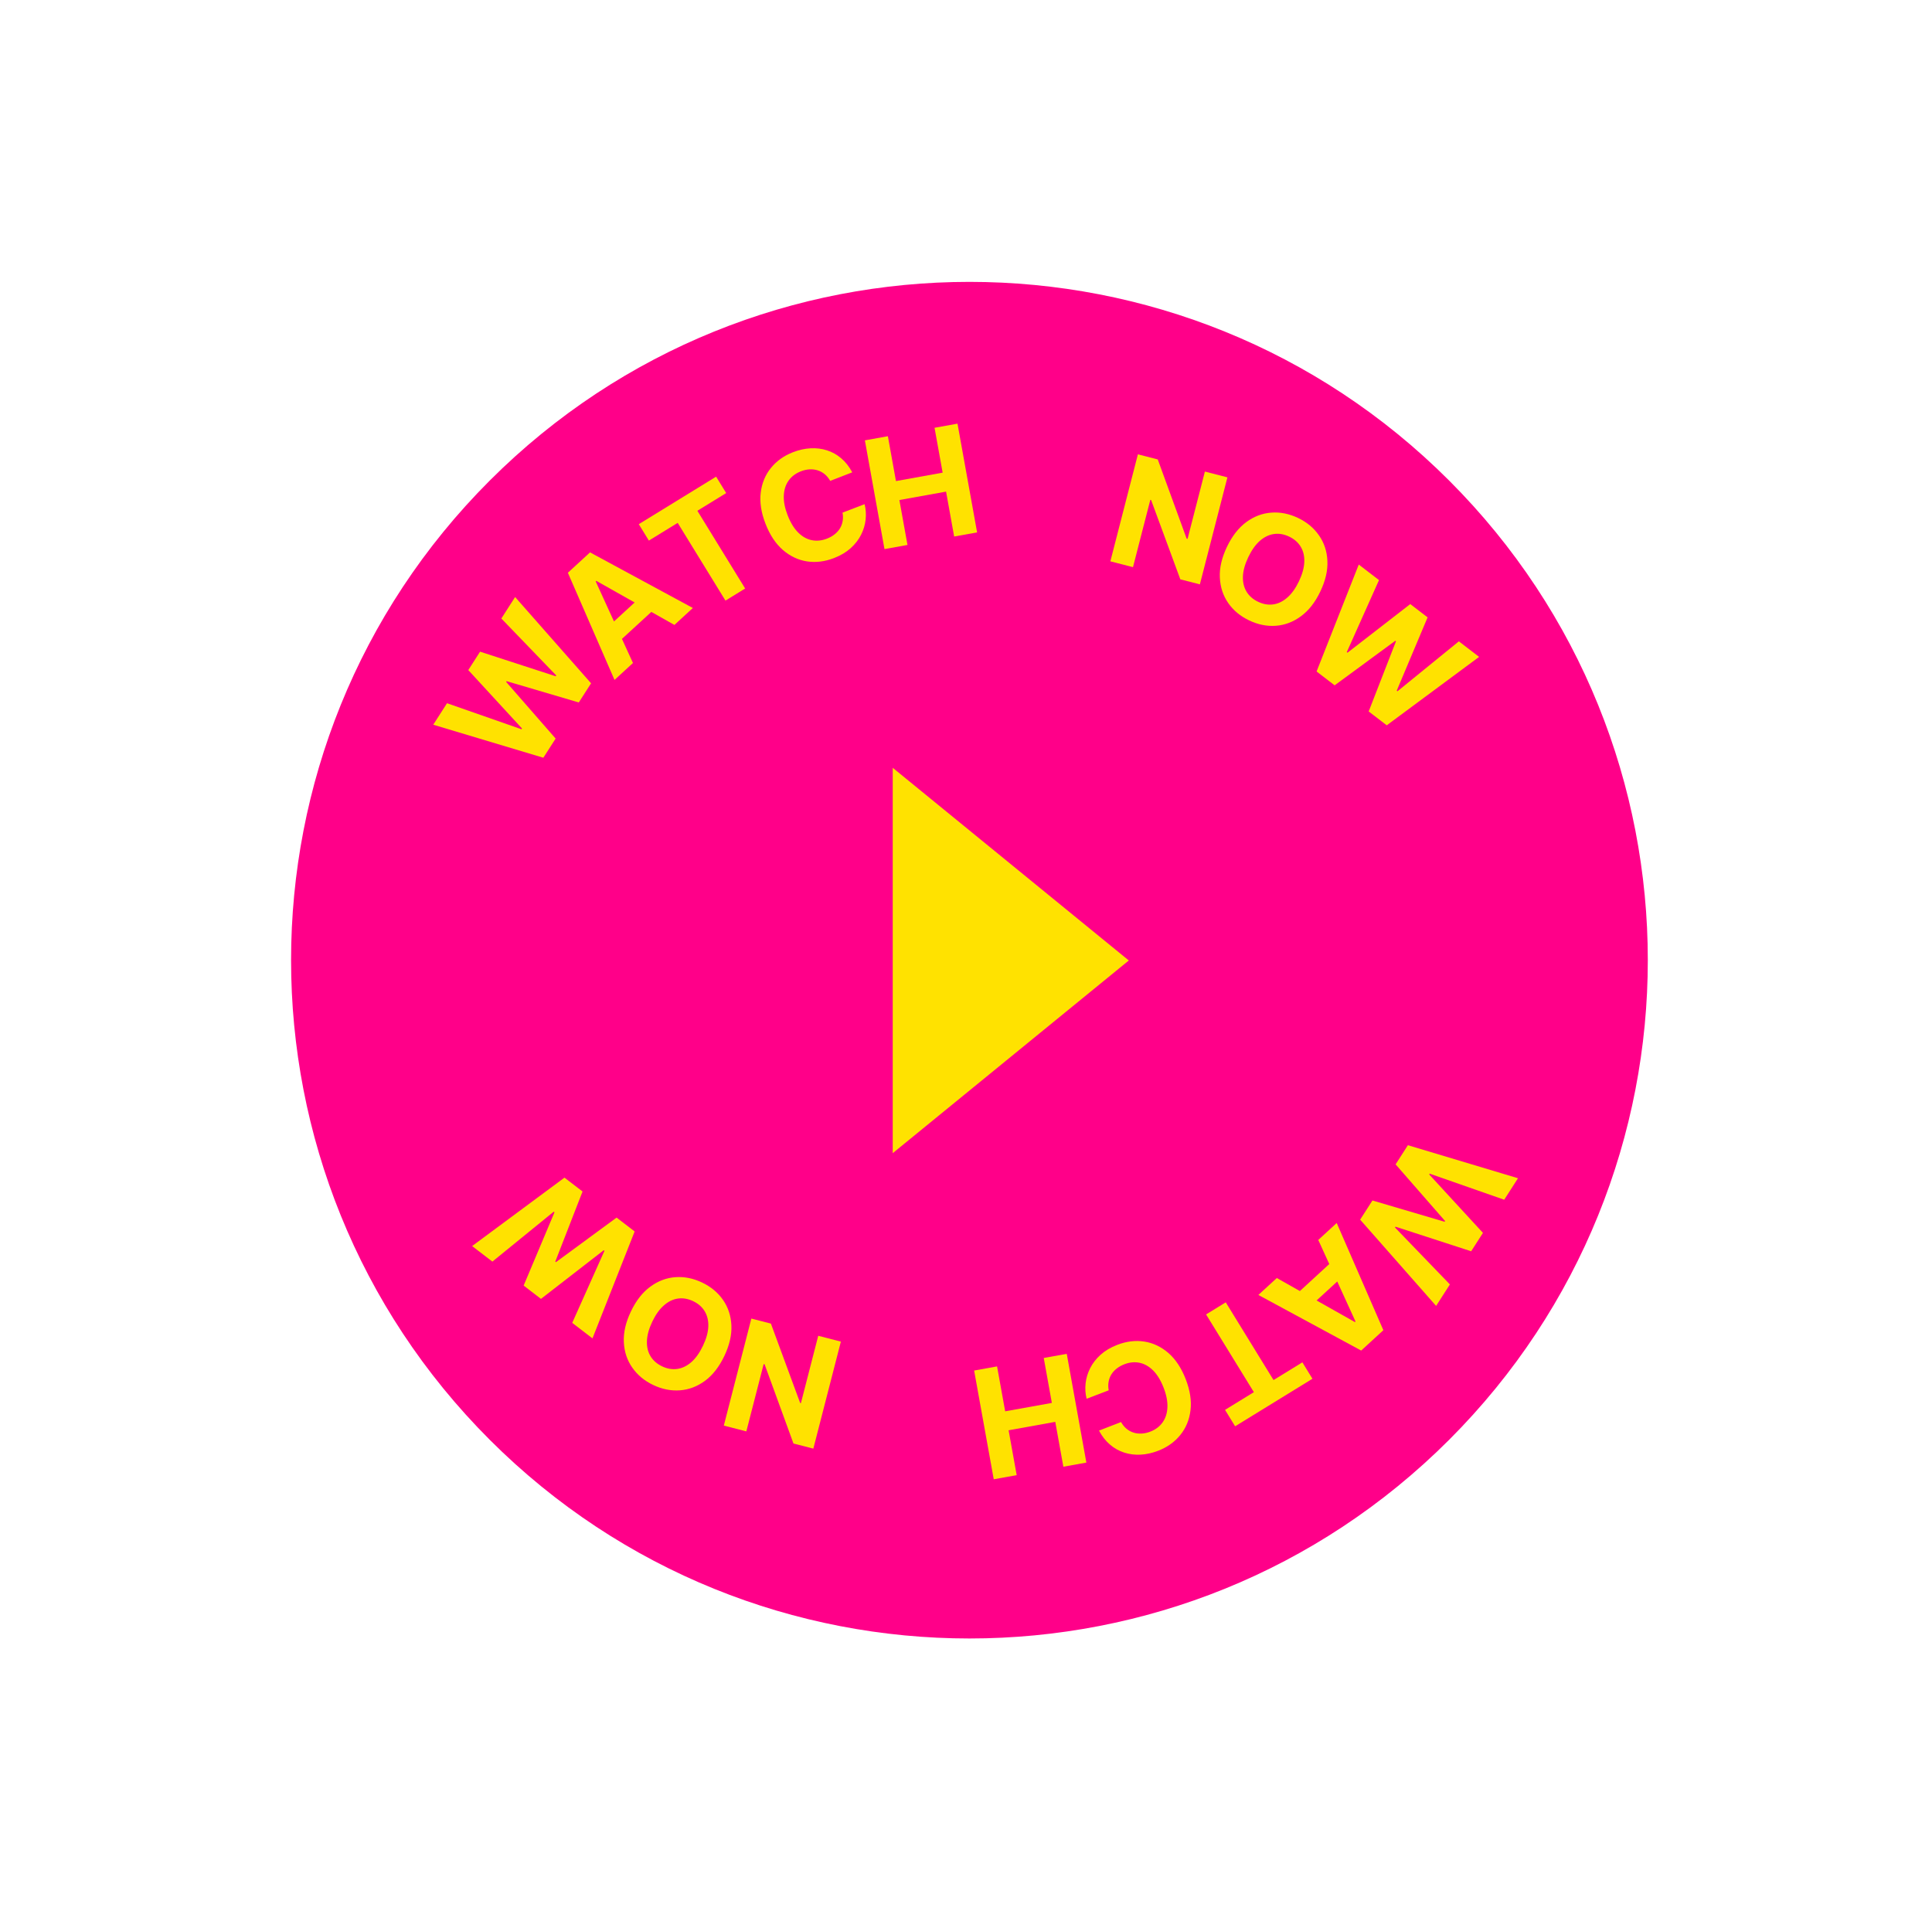 <?xml version="1.0" encoding="UTF-8"?> <svg xmlns="http://www.w3.org/2000/svg" width="178" height="177" viewBox="0 0 178 177" fill="none"> <path d="M133.511 44.278C157.919 68.685 157.919 108.258 133.511 132.666C109.103 157.074 69.53 157.074 45.123 132.666C20.715 108.258 20.715 68.685 45.123 44.278C69.53 19.87 109.103 19.87 133.511 44.278Z" fill="#FF0089"></path> <path d="M50.059 69.819L39.916 66.775L41.185 64.796L48.05 67.196L48.096 67.125L43.144 61.741L44.231 60.046L51.2 62.312L51.248 62.236L46.19 56.991L47.459 55.011L54.458 62.96L53.325 64.726L46.675 62.764L46.632 62.831L51.192 68.053L50.059 69.819Z" fill="#FFE200"></path> <path d="M58.317 61.09L56.618 62.65L52.319 52.774L54.362 50.897L63.835 56.021L62.136 57.582L54.944 53.522L54.885 53.576L58.317 61.09ZM55.503 58.239L59.516 54.554L60.653 55.791L56.64 59.477L55.503 58.239Z" fill="#FFE200"></path> <path d="M59.782 49.811L58.853 48.299L65.977 43.92L66.906 45.432L64.25 47.064L68.653 54.226L66.84 55.341L62.438 48.178L59.782 49.811Z" fill="#FFE200"></path> <path d="M78.518 43.522L76.488 44.31C76.349 44.062 76.183 43.858 75.99 43.698C75.795 43.536 75.58 43.417 75.344 43.341C75.109 43.265 74.858 43.234 74.594 43.248C74.332 43.261 74.065 43.32 73.793 43.426C73.302 43.617 72.921 43.905 72.651 44.29C72.38 44.673 72.234 45.135 72.214 45.676C72.192 46.215 72.308 46.813 72.564 47.471C72.826 48.148 73.148 48.677 73.527 49.059C73.91 49.441 74.329 49.678 74.785 49.771C75.24 49.864 75.708 49.818 76.187 49.632C76.456 49.528 76.691 49.396 76.891 49.236C77.096 49.075 77.261 48.892 77.387 48.686C77.513 48.477 77.596 48.252 77.636 48.008C77.68 47.764 77.676 47.506 77.624 47.234L79.657 46.456C79.774 46.912 79.806 47.383 79.753 47.869C79.702 48.351 79.562 48.82 79.333 49.275C79.106 49.725 78.786 50.138 78.373 50.511C77.962 50.881 77.452 51.184 76.843 51.42C75.997 51.748 75.165 51.851 74.349 51.727C73.536 51.602 72.796 51.251 72.128 50.675C71.463 50.097 70.93 49.293 70.529 48.261C70.127 47.226 69.98 46.27 70.088 45.392C70.195 44.515 70.508 43.757 71.028 43.118C71.547 42.476 72.223 41.993 73.058 41.669C73.608 41.455 74.147 41.335 74.677 41.307C75.21 41.278 75.716 41.341 76.196 41.496C76.674 41.648 77.111 41.892 77.505 42.23C77.902 42.566 78.24 42.997 78.518 43.522Z" fill="#FFE200"></path> <path d="M81.49 50.595L79.683 40.575L81.802 40.193L82.547 44.327L86.848 43.551L86.102 39.417L88.216 39.036L90.023 49.056L87.909 49.437L87.163 45.298L82.862 46.074L83.609 50.213L81.49 50.595Z" fill="#FFE200"></path> <path d="M113.085 43.984L110.548 53.844L108.747 53.381L106.054 46.071L105.982 46.053L104.385 52.259L102.3 51.722L104.837 41.862L106.667 42.333L109.327 49.629L109.414 49.651L111.01 43.45L113.085 43.984Z" fill="#FFE200"></path> <path d="M121.645 54.5C121.167 55.502 120.571 56.264 119.855 56.785C119.143 57.309 118.372 57.6 117.543 57.66C116.718 57.718 115.901 57.554 115.09 57.167C114.273 56.777 113.629 56.242 113.157 55.561C112.685 54.881 112.428 54.099 112.387 53.216C112.345 52.333 112.563 51.392 113.039 50.393C113.518 49.391 114.113 48.629 114.825 48.105C115.538 47.582 116.306 47.292 117.131 47.234C117.957 47.172 118.778 47.337 119.595 47.726C120.405 48.113 121.047 48.647 121.519 49.328C121.996 50.007 122.255 50.788 122.296 51.67C122.34 52.555 122.124 53.498 121.645 54.5ZM119.676 53.56C119.985 52.911 120.149 52.317 120.168 51.779C120.189 51.242 120.079 50.774 119.839 50.377C119.599 49.98 119.244 49.669 118.775 49.445C118.305 49.221 117.84 49.14 117.381 49.204C116.921 49.267 116.487 49.475 116.08 49.828C115.676 50.182 115.319 50.684 115.009 51.333C114.7 51.982 114.534 52.575 114.513 53.112C114.495 53.651 114.605 54.119 114.846 54.516C115.086 54.913 115.44 55.224 115.91 55.448C116.38 55.672 116.845 55.753 117.304 55.69C117.764 55.626 118.196 55.417 118.6 55.063C119.008 54.71 119.366 54.209 119.676 53.56Z" fill="#FFE200"></path> <path d="M121.3 61.871L125.186 52.019L127.051 53.45L124.082 60.089L124.149 60.141L129.931 55.66L131.528 56.885L128.684 63.639L128.755 63.693L134.408 59.094L136.274 60.526L127.765 66.831L126.1 65.554L128.614 59.092L128.551 59.043L122.964 63.148L121.3 61.871Z" fill="#FFE200"></path> <path d="M129.713 105.52L139.856 108.564L138.587 110.544L131.722 108.143L131.676 108.215L136.628 113.599L135.541 115.294L128.572 113.028L128.524 113.103L133.582 118.349L132.313 120.328L125.314 112.38L126.447 110.614L133.097 112.575L133.14 112.508L128.58 107.286L129.713 105.52Z" fill="#FFE200"></path> <path d="M121.455 114.25L123.154 112.689L127.453 122.566L125.41 124.442L115.937 119.318L117.636 117.758L124.828 121.817L124.887 121.764L121.455 114.25ZM124.269 117.1L120.256 120.786L119.119 119.548L123.132 115.862L124.269 117.1Z" fill="#FFE200"></path> <path d="M119.99 125.528L120.919 127.04L113.795 131.42L112.866 129.907L115.522 128.275L111.119 121.113L112.932 119.999L117.334 127.161L119.99 125.528Z" fill="#FFE200"></path> <path d="M101.254 131.817L103.284 131.029C103.423 131.278 103.589 131.481 103.782 131.641C103.977 131.804 104.192 131.923 104.428 131.998C104.663 132.074 104.914 132.105 105.178 132.091C105.44 132.078 105.707 132.019 105.979 131.914C106.47 131.723 106.851 131.435 107.12 131.049C107.391 130.666 107.537 130.204 107.558 129.663C107.58 129.125 107.464 128.526 107.208 127.868C106.946 127.192 106.624 126.662 106.245 126.28C105.862 125.899 105.443 125.661 104.987 125.568C104.531 125.475 104.064 125.521 103.585 125.707C103.316 125.811 103.082 125.944 102.88 126.103C102.676 126.264 102.511 126.448 102.385 126.653C102.259 126.862 102.176 127.088 102.136 127.331C102.092 127.576 102.096 127.834 102.148 128.105L100.115 128.884C99.998 128.428 99.966 127.957 100.019 127.47C100.07 126.988 100.21 126.52 100.439 126.065C100.666 125.614 100.986 125.202 101.399 124.828C101.81 124.459 102.32 124.156 102.929 123.919C103.775 123.591 104.606 123.488 105.423 123.612C106.236 123.738 106.976 124.088 107.644 124.664C108.309 125.242 108.842 126.046 109.243 127.078C109.645 128.113 109.792 129.07 109.684 129.947C109.577 130.824 109.263 131.582 108.744 132.221C108.225 132.864 107.549 133.347 106.714 133.671C106.164 133.884 105.625 134.005 105.095 134.033C104.562 134.062 104.056 133.999 103.576 133.844C103.098 133.692 102.661 133.447 102.267 133.109C101.87 132.773 101.532 132.342 101.254 131.817Z" fill="#FFE200"></path> <path d="M98.282 124.744L100.089 134.764L97.97 135.146L97.225 131.012L92.924 131.788L93.67 135.922L91.556 136.303L89.749 126.283L91.862 125.902L92.609 130.041L96.91 129.266L96.163 125.126L98.282 124.744Z" fill="#FFE200"></path> <path d="M66.687 131.356L69.224 121.495L71.025 121.958L73.718 129.268L73.79 129.287L75.387 123.08L77.472 123.617L74.935 133.478L73.105 133.007L70.445 125.71L70.358 125.688L68.762 131.89L66.687 131.356Z" fill="#FFE200"></path> <path d="M58.127 120.84C58.605 119.837 59.201 119.076 59.917 118.554C60.629 118.031 61.4 117.739 62.229 117.68C63.054 117.621 63.871 117.786 64.682 118.172C65.499 118.562 66.143 119.097 66.615 119.778C67.087 120.459 67.344 121.24 67.385 122.123C67.427 123.006 67.209 123.947 66.733 124.946C66.254 125.948 65.659 126.711 64.947 127.234C64.234 127.757 63.466 128.048 62.641 128.106C61.815 128.167 60.994 128.003 60.177 127.613C59.367 127.226 58.725 126.692 58.253 126.012C57.776 125.333 57.517 124.552 57.476 123.669C57.431 122.785 57.648 121.842 58.127 120.84ZM60.096 121.779C59.787 122.429 59.623 123.022 59.604 123.561C59.583 124.098 59.693 124.565 59.933 124.962C60.173 125.36 60.528 125.67 60.997 125.895C61.467 126.119 61.932 126.199 62.392 126.136C62.851 126.072 63.285 125.864 63.692 125.511C64.096 125.157 64.453 124.655 64.763 124.006C65.073 123.357 65.238 122.764 65.259 122.227C65.277 121.688 65.166 121.22 64.926 120.823C64.686 120.426 64.332 120.115 63.862 119.891C63.392 119.667 62.928 119.587 62.468 119.65C62.008 119.713 61.576 119.922 61.172 120.276C60.764 120.629 60.406 121.13 60.096 121.779Z" fill="#FFE200"></path> <path d="M58.472 113.468L54.586 123.32L52.721 121.889L55.69 115.25L55.623 115.198L49.841 119.68L48.244 118.454L51.087 111.701L51.017 111.646L45.364 116.245L43.498 114.814L52.007 108.509L53.672 109.786L51.158 116.248L51.221 116.296L56.808 112.191L58.472 113.468Z" fill="#FFE200"></path> <path d="M104 88.5L82.25 106.254L82.25 70.746L104 88.5Z" fill="#FFE200"></path> </svg> 